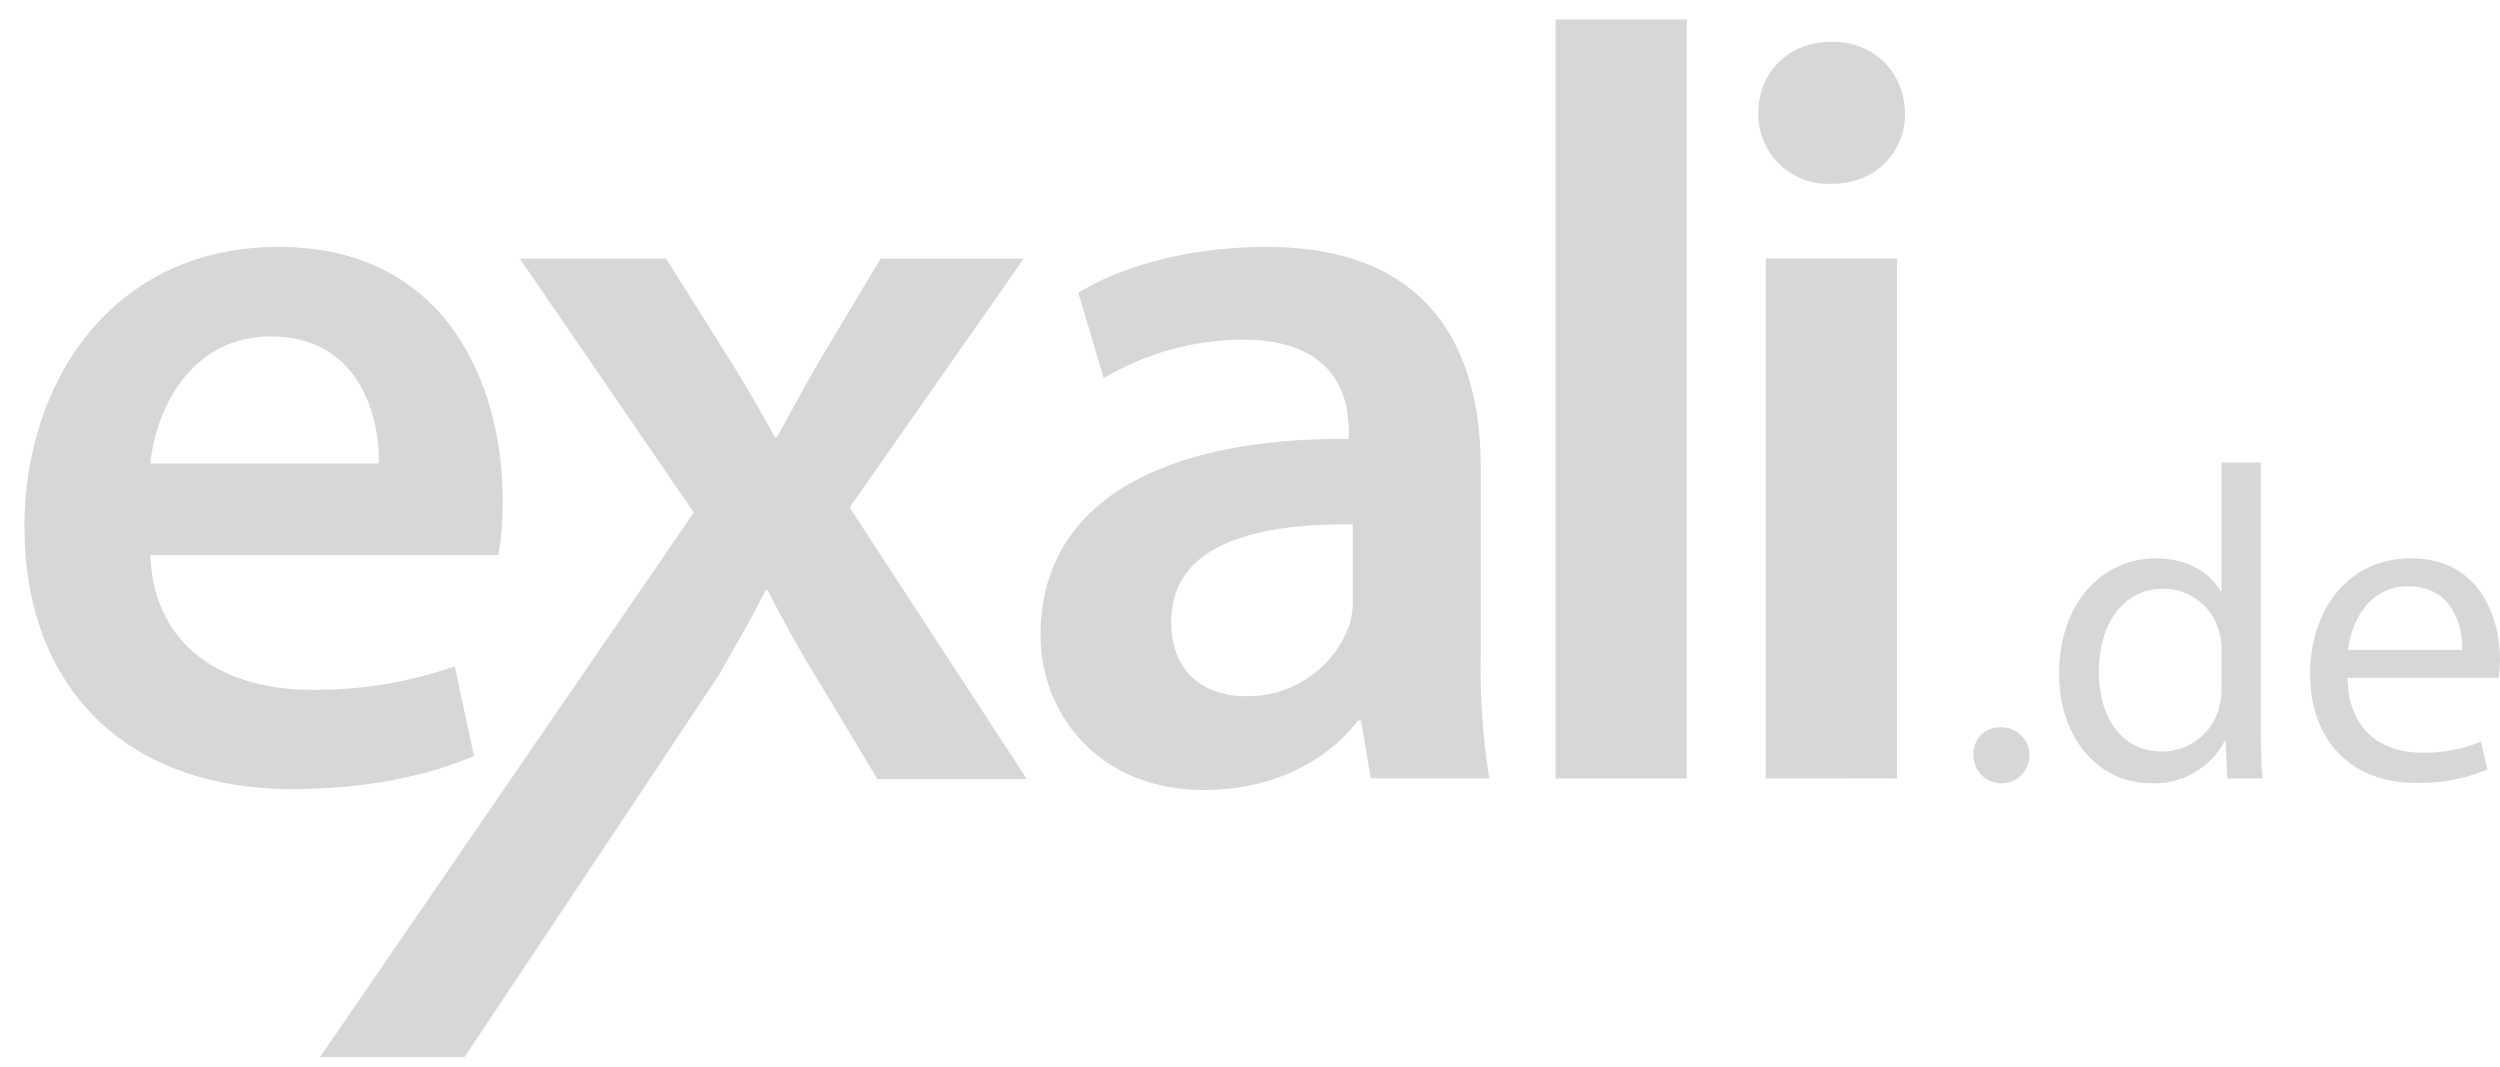 <svg width="82" height="35" viewBox="0 0 82 35" fill="none" xmlns="http://www.w3.org/2000/svg">
<path fill-rule="evenodd" clip-rule="evenodd" d="M55.327 0.636H51.021V25.533H55.327V0.636ZM10.189 22.625C7.454 22.625 5.037 21.294 4.931 18.208H16.349C16.447 17.61 16.494 17.004 16.488 16.398C16.488 12.65 14.671 8.098 9.134 8.098C3.673 8.098 0.801 12.541 0.801 17.269C0.801 22.486 4.058 25.882 9.594 25.882C12.045 25.882 14.076 25.427 15.547 24.797L14.916 21.855C13.398 22.386 11.798 22.647 10.189 22.625ZM8.889 11.035C11.761 11.035 12.461 13.634 12.425 15.201H4.931C5.107 13.442 6.241 11.035 8.889 11.035ZM48.847 25.528C48.633 24.175 48.539 22.806 48.568 21.436V15.319C48.568 11.567 46.991 8.098 41.529 8.098C38.833 8.098 36.626 8.82 35.367 9.6L36.2 12.402C37.584 11.581 39.163 11.145 40.773 11.141C43.785 11.141 44.239 12.996 44.239 14.116V14.393C37.945 14.357 34.129 16.564 34.129 20.834C34.129 23.427 36.053 25.913 39.485 25.913C41.738 25.913 43.525 24.967 44.54 23.636H44.644L44.959 25.528H48.847ZM38.416 20.384C38.416 17.794 41.322 17.163 44.369 17.199V19.544C44.387 19.863 44.351 20.183 44.264 20.49C44.015 21.188 43.553 21.789 42.943 22.21C42.334 22.631 41.608 22.849 40.867 22.835C39.502 22.835 38.416 22.069 38.416 20.384ZM21.847 8.479L23.876 11.709C24.437 12.583 24.928 13.459 25.416 14.335H25.486C25.657 14.028 25.821 13.729 25.981 13.435C26.316 12.821 26.639 12.23 26.993 11.639L28.883 8.486H33.577L27.869 16.646L33.68 25.553H28.779L26.714 22.12C26.153 21.21 25.662 20.3 25.173 19.354H25.113C24.768 20.056 24.397 20.706 24.02 21.364C23.872 21.625 23.722 21.887 23.573 22.154L15.237 34.671H10.497L22.757 16.812L17.049 8.479H21.847ZM60.053 6.028C59.742 6.041 59.432 5.991 59.142 5.881C58.852 5.77 58.587 5.602 58.364 5.385C58.141 5.169 57.965 4.909 57.846 4.623C57.727 4.336 57.668 4.027 57.672 3.717C57.672 2.386 58.651 1.37 60.079 1.37C61.507 1.37 62.46 2.386 62.486 3.717C62.486 4.978 61.543 6.028 60.079 6.028H60.053ZM57.917 25.526V8.478H62.224V25.533L57.917 25.526ZM64.778 24.424C64.737 24.537 64.721 24.656 64.729 24.775C64.729 24.959 64.784 25.138 64.887 25.29C64.99 25.442 65.137 25.56 65.308 25.628C65.478 25.696 65.665 25.711 65.845 25.672C66.025 25.633 66.188 25.54 66.315 25.407C66.441 25.274 66.525 25.106 66.555 24.925C66.585 24.743 66.561 24.557 66.484 24.39C66.407 24.223 66.282 24.083 66.125 23.988C65.968 23.892 65.786 23.846 65.602 23.855C65.483 23.853 65.365 23.876 65.255 23.922C65.145 23.968 65.046 24.037 64.964 24.123C64.882 24.21 64.818 24.312 64.778 24.424ZM74.151 15.173V23.709C74.151 24.337 74.166 25.052 74.209 25.533H73.056L72.999 24.308H72.97C72.739 24.742 72.391 25.102 71.965 25.346C71.539 25.591 71.053 25.711 70.562 25.692C68.856 25.692 67.541 24.248 67.541 22.103C67.527 19.756 68.986 18.312 70.707 18.312C71.788 18.312 72.517 18.822 72.837 19.39H72.866V15.173H74.151ZM72.866 21.337C72.868 21.156 72.849 20.975 72.808 20.798C72.717 20.376 72.483 19.998 72.146 19.727C71.809 19.456 71.389 19.309 70.957 19.311C69.628 19.311 68.841 20.478 68.841 22.038C68.841 23.468 69.542 24.65 70.926 24.65C71.368 24.649 71.796 24.497 72.138 24.218C72.481 23.939 72.718 23.551 72.808 23.119C72.85 22.937 72.87 22.75 72.866 22.563V21.337ZM79.418 24.686C78.135 24.686 77.026 23.971 76.997 22.235H81.958C81.985 22.037 81.999 21.837 82.001 21.636C82.001 20.338 81.388 18.312 79.084 18.312C77.026 18.312 75.772 19.987 75.772 22.117C75.772 24.248 77.076 25.678 79.243 25.678C80.048 25.699 80.849 25.55 81.592 25.239L81.373 24.322C80.755 24.582 80.088 24.706 79.418 24.686ZM78.98 19.229C80.425 19.229 80.776 20.5 80.762 21.316H77.011C77.112 20.432 77.683 19.229 78.98 19.229Z" fill="#D7D7D7"/>
</svg>
